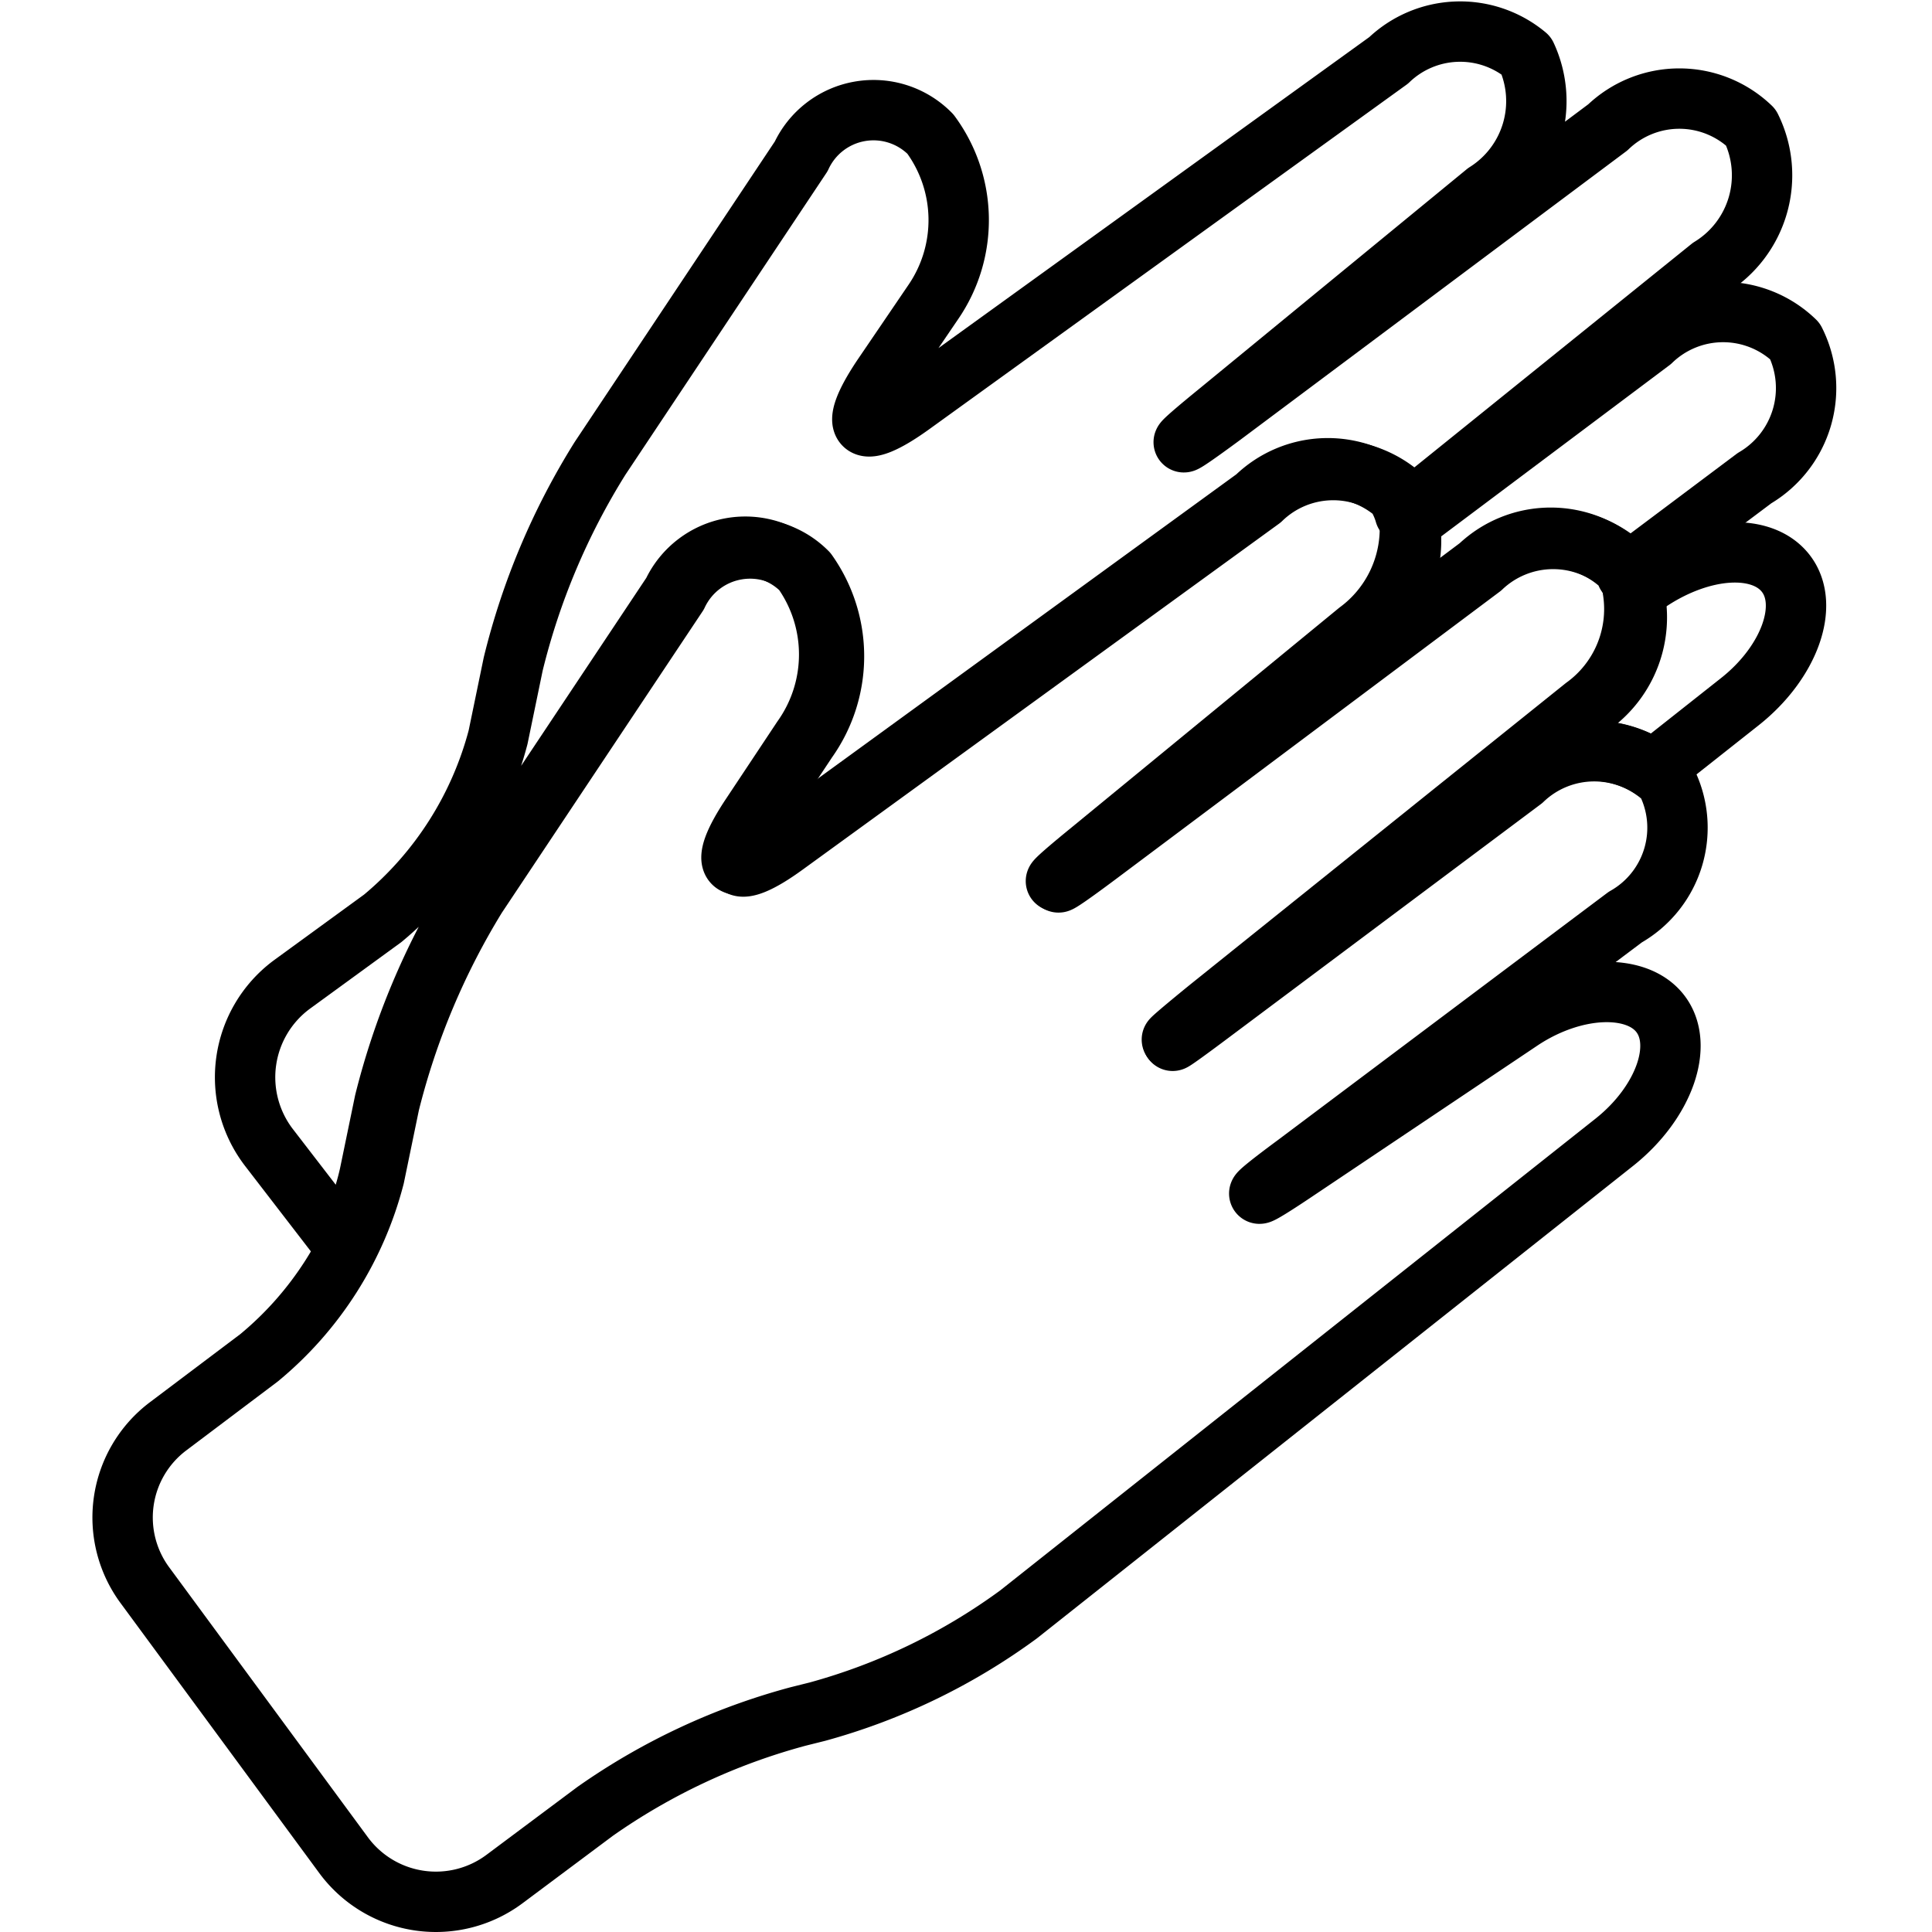 <svg xmlns="http://www.w3.org/2000/svg" viewBox="0 0 32 32"><defs><style>.cls-1,.cls-2{fill:none;}.cls-2{stroke:#000;stroke-linecap:round;stroke-linejoin:round;}</style></defs><title>hands-clap</title><g id="Layer_2" data-name="Layer 2"><g id="icons"><g id="hands-clap"><rect class="cls-1" width="32" height="32"/><g id="hands_clap"><path class="cls-2" d="M26.75,18.91c.81-.65,1.15-1.6.75-2.12s-1.44-.47-2.31.11l-3.67,2.46c-.86.58-.89.54-.05-.08l5.45-4.09a1.7,1.7,0,0,0,.67-2.27,1.71,1.71,0,0,0-2.37,0l-5.16,3.86c-.84.63-.86.61,0-.05l6.23-5a1.79,1.79,0,0,0,.62-2.33,1.72,1.72,0,0,0-2.37,0l-6.37,4.77c-.83.62-.86.59-.05-.07l4.41-3.62a1.8,1.8,0,0,0,.68-2.27,1.71,1.71,0,0,0-2.32.06L13,14c-.84.61-1.06.41-.48-.46l.85-1.28a2.4,2.4,0,0,0,0-2.78,1.33,1.33,0,0,0-2.15.37l-3.33,5a12.19,12.19,0,0,0-1.44,3.43l-.25,1.21a5.76,5.76,0,0,1-1.91,3l-1.5,1.13a1.89,1.89,0,0,0-.38,2.65L5.7,30.74a1.9,1.9,0,0,0,2.66.38L9.86,30a10.64,10.64,0,0,1,3.36-1.57l.32-.08a10.18,10.18,0,0,0,3.33-1.61Z"/><path class="cls-2" d="M27.35,5.65l-4,3a2.12,2.12,0,0,1-.86,1.81l-4.41,3.62c-.81.66-.78.69.05.07l6.37-4.77a1.72,1.72,0,0,1,2.37,0,.83.83,0,0,1,.07.13l2.12-1.59a1.73,1.73,0,0,0,.67-2.27A1.71,1.71,0,0,0,27.35,5.65Z"/><path class="cls-2" d="M27.32,9.63l-.27.18a2,2,0,0,1-.81,1.9l-6.23,5c-.81.66-.79.68,0,.05l5.16-3.86a1.79,1.79,0,0,1,2.22-.15l1.43-1.13c.82-.65,1.16-1.6.76-2.12S28.19,9.05,27.32,9.63Z"/><path class="cls-2" d="M5.69,20.61a4.53,4.53,0,0,0,.43-1.15l.25-1.21a12.19,12.19,0,0,1,1.44-3.43l3.33-5a1.33,1.33,0,0,1,2.15-.37,2.4,2.4,0,0,1,0,2.78l-.85,1.28c-.58.87-.36,1.07.48.46l7.88-5.73a1.71,1.71,0,0,1,2.32-.06,1.24,1.24,0,0,1,.15.33l5.06-4.08A1.79,1.79,0,0,0,29,2.11a1.71,1.71,0,0,0-2.37,0L20.25,6.88c-.84.62-.86.59-.05-.07l4.41-3.62A1.79,1.79,0,0,0,25.28.92,1.71,1.71,0,0,0,23,1L15.09,6.71c-.85.61-1.06.41-.48-.46L15.46,5a2.4,2.4,0,0,0-.05-2.78,1.32,1.32,0,0,0-2.14.37l-3.33,5A11.63,11.63,0,0,0,8.5,11l-.25,1.21a5.83,5.83,0,0,1-1.91,3L4.83,16.31A1.91,1.91,0,0,0,4.45,19Z"/></g></g></g></g></svg>
